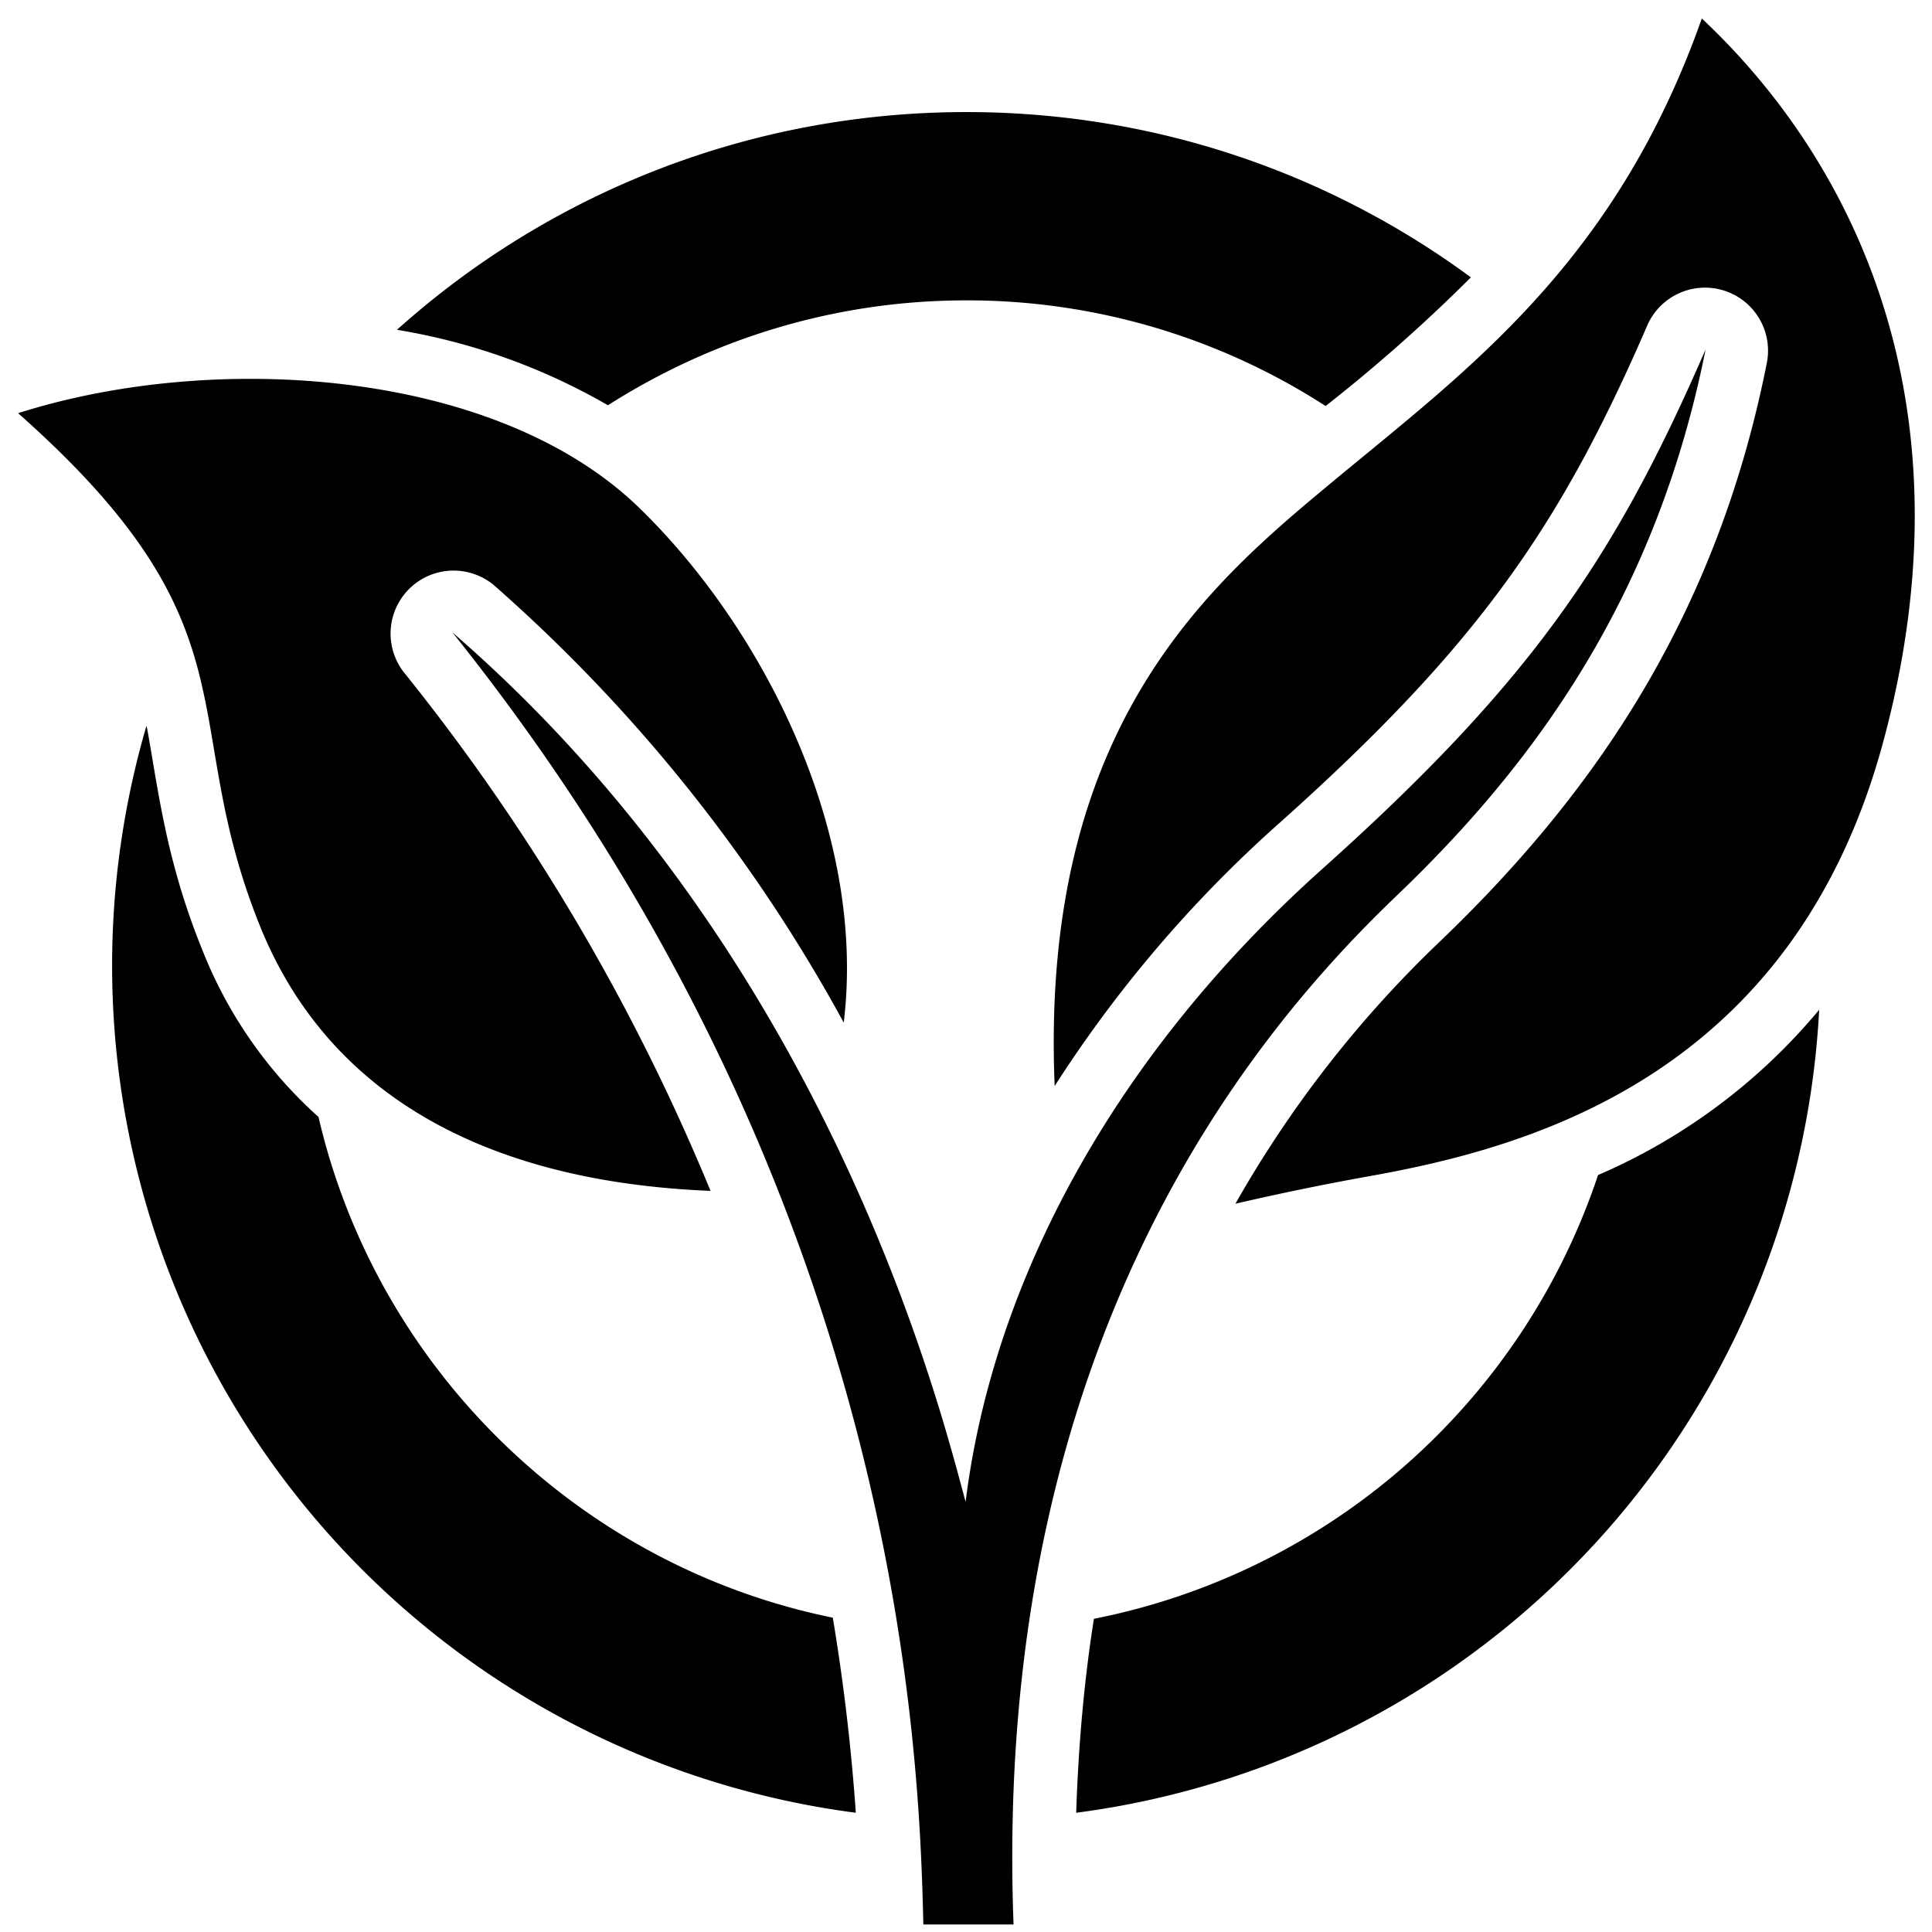 <svg viewBox="0 0 512 512" xmlns="http://www.w3.org/2000/svg" xml:space="preserve" fill-rule="evenodd" clip-rule="evenodd" stroke-linejoin="round" stroke-miterlimit="2"><path fill="none" d="M0 0h512v512H0z"/><path d="M105.2 87.4c40-35.9 93-57.7 150.9-57.7 50 0 96.2 16.2 133.7 43.8a430 430 0 0 1-38.5 34.1 175 175 0 0 0-95.2-28c-35 0-67.5 10.3-95 27.8a165 165 0 0 0-55.9-20m376.9 180.2a226.5 226.5 0 0 1-196.9 212.8q.9-27.4 4.7-51.4a177 177 0 0 0 133.6-117.6 157 157 0 0 0 58.6-43.8M226.8 480.4a226.4 226.4 0 0 1-188-288l.2.7c3.1 17.2 5.1 35.3 14.8 59.1A117 117 0 0 0 84.4 296c15.5 66.7 69 119 136.3 132.7 3.3 19.8 5.1 37.3 6.1 51.7m28.3-48.2h.5l-.2 2.1z"/><path d="M244.7 510c-1.1-45-5.3-193-124.8-342.4 100.9 87.3 129.9 208.3 136 230.4 7.2-58.1 39.2-118.2 94.5-167.7S428 147.9 452 92.6c-13 65.3-45 109.5-81.8 144.7S262.8 354.5 268.6 510zm-56.4-194.4c-33-1.4-94.8-10-119.2-69.7-22.8-56 .4-79.1-64.3-136.4 51.4-16.4 125.6-12 164 24.5 32.7 31.4 61 85.8 54.8 137a425 425 0 0 0-92.8-116 16.7 16.7 0 0 0-23.9 23 559 559 0 0 1 81.4 137.6m91.2-27.8c-4-95.6 41.5-133.4 73.6-160.1 35.9-29.8 75-58 97.9-122.8 40.9 38.4 72 103 48.1 191.6s-93.6 107.6-136.2 115.2a712 712 0 0 0-35.5 7.3 301 301 0 0 1 54.3-69.6c39-37.4 73-84.4 86.6-153.6a16.7 16.7 0 0 0-31.6-9.9c-23 53.1-44.5 84.7-97.4 132a335 335 0 0 0-59.8 69.9"/></svg>